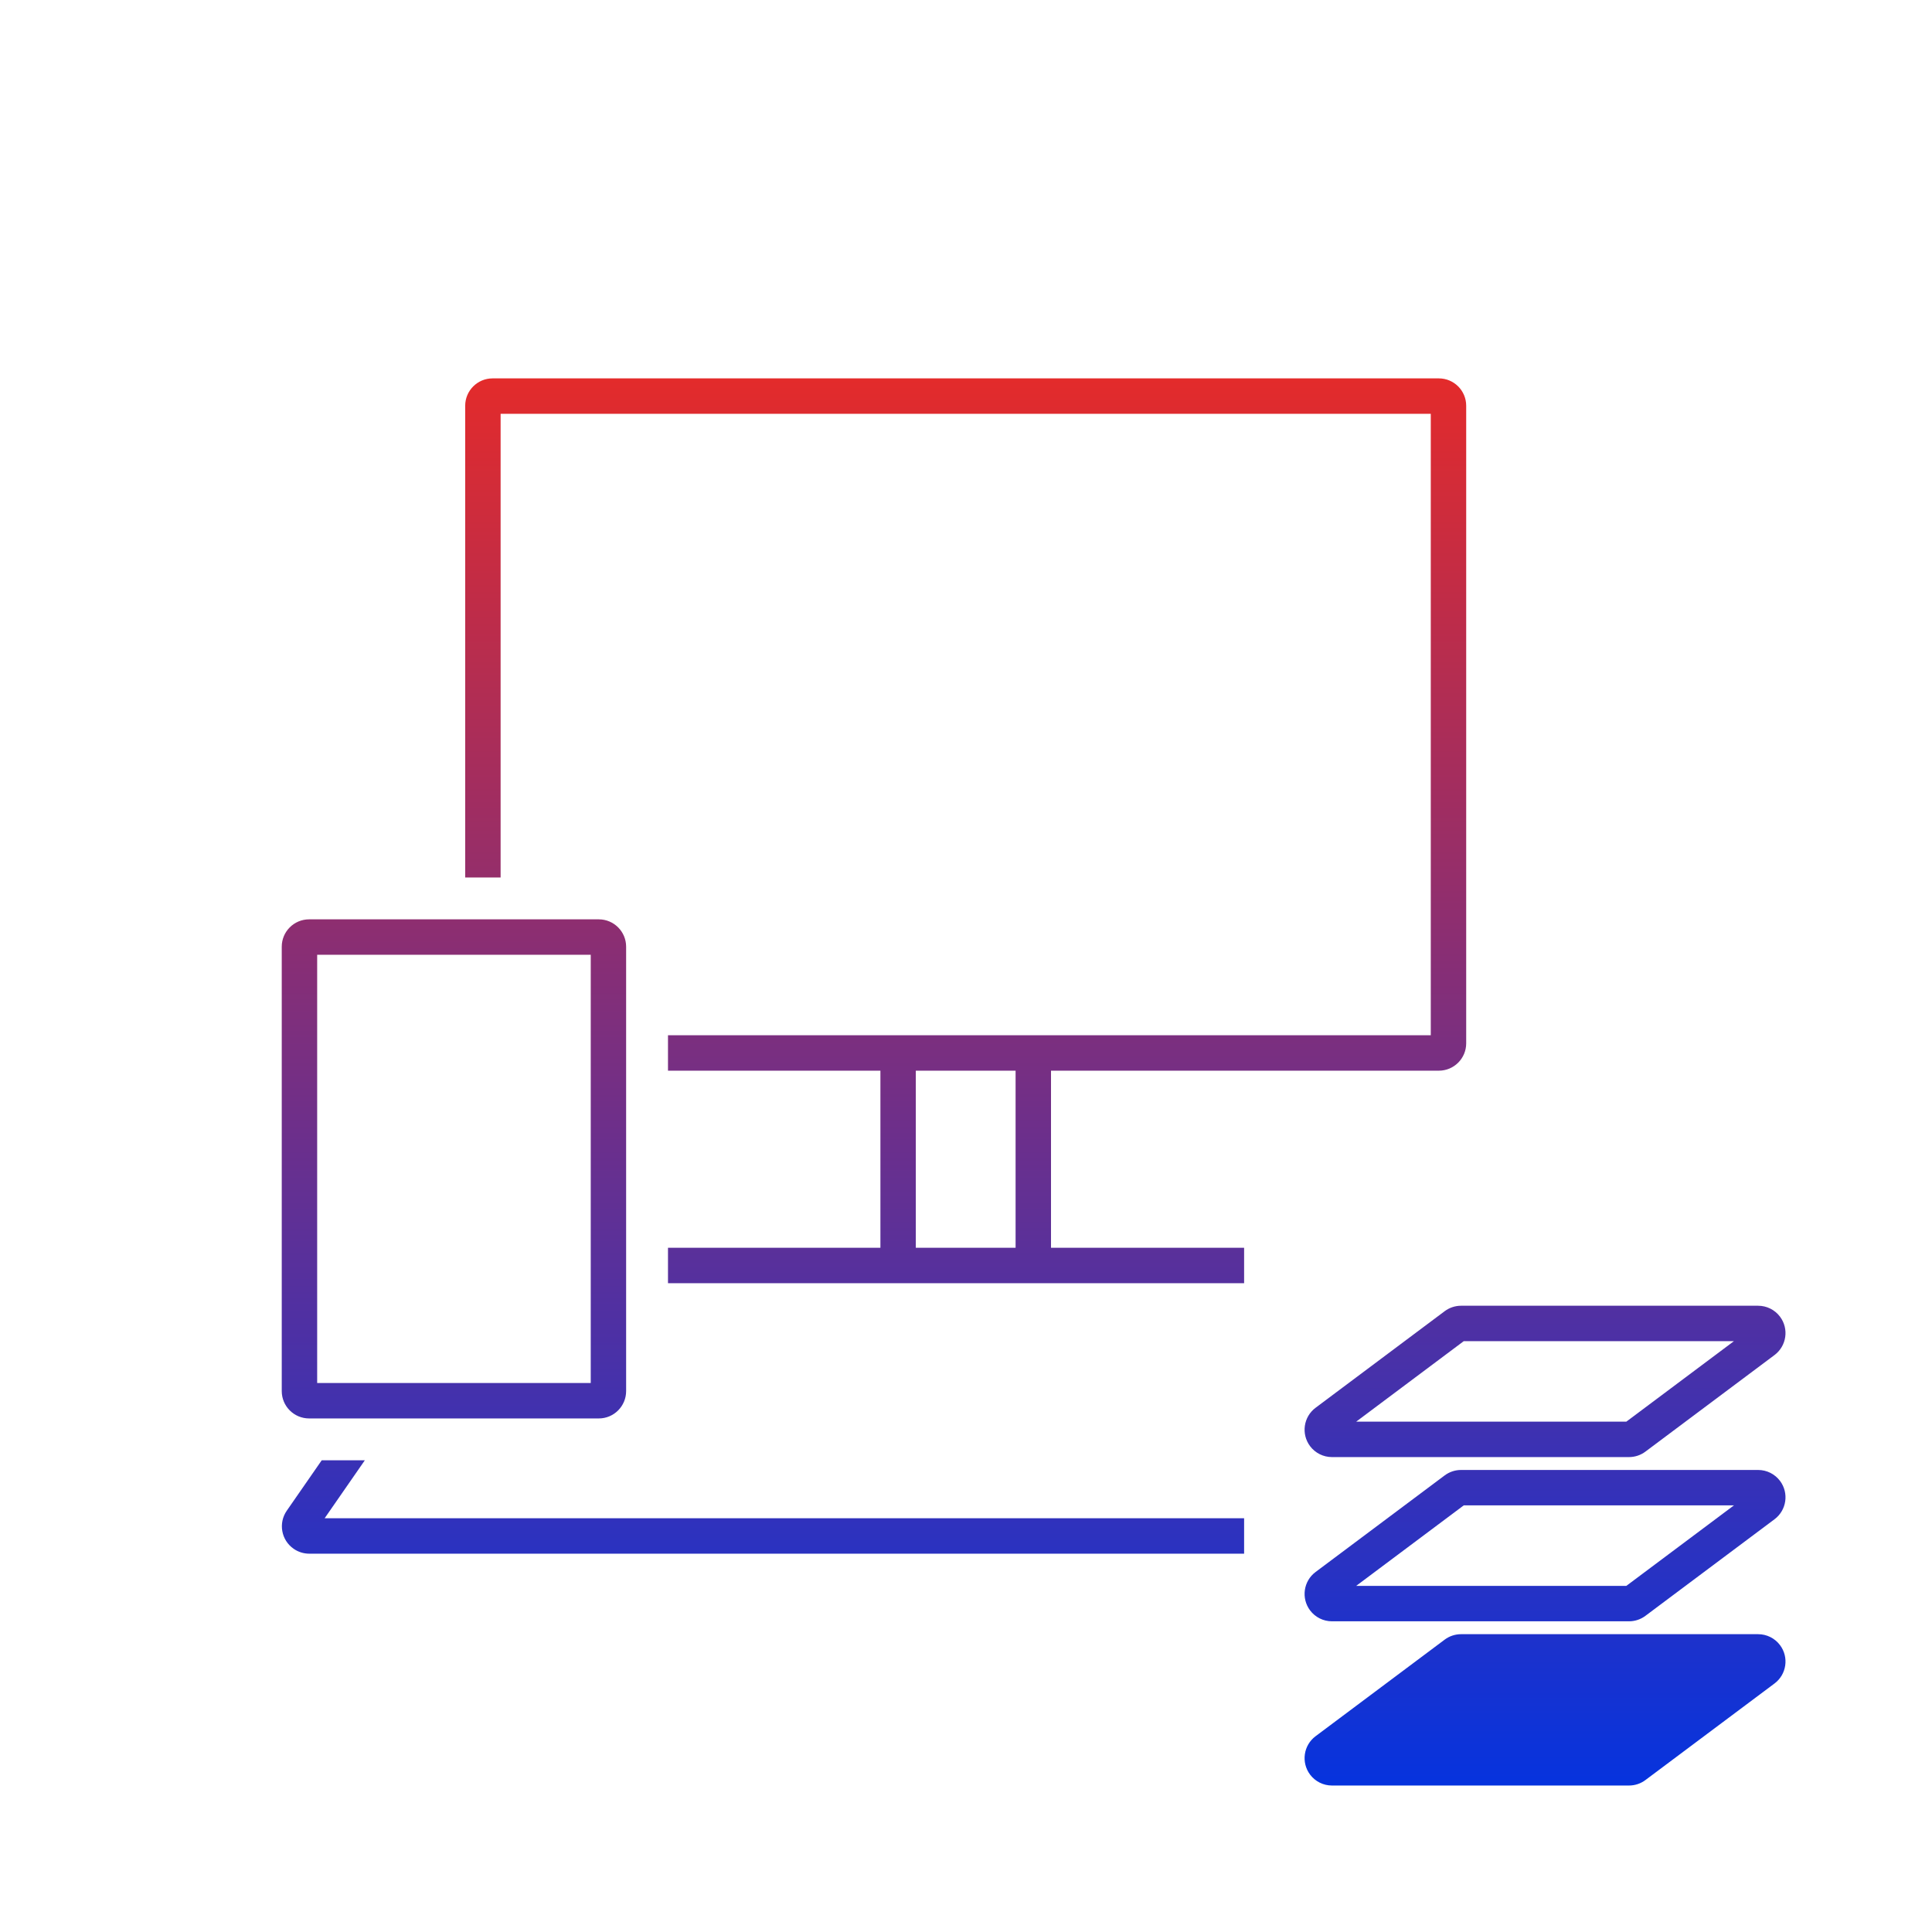<svg width="60" height="60" viewBox="0 0 60 60" fill="none" xmlns="http://www.w3.org/2000/svg">
<path fill-rule="evenodd" clip-rule="evenodd" d="M15.297 11.751C14.828 11.751 14.447 12.132 14.447 12.601V27.251H15.547V12.851H44.434V32.151H20.745V33.251H27.342V38.751H20.745V39.851H38.637V38.751H32.64V33.251H44.684C45.154 33.251 45.534 32.87 45.534 32.401V12.601C45.534 12.132 45.154 11.751 44.684 11.751H15.297ZM28.441 38.751V33.251H31.54V38.751H28.441Z" fill="url(#paint0_linear)"/>
<path fill-rule="evenodd" clip-rule="evenodd" d="M9.6 28.551C9.13 28.551 8.75 28.932 8.75 29.401V43.201C8.75 43.67 9.13 44.051 9.6 44.051H18.596C19.065 44.051 19.445 43.67 19.445 43.201V29.401C19.445 28.932 19.065 28.551 18.596 28.551H9.6ZM9.85 42.951V29.651H18.346V42.951H9.85Z" fill="url(#paint1_linear)"/>
<path fill-rule="evenodd" clip-rule="evenodd" d="M45.375 40.551C45.192 40.551 45.013 40.61 44.866 40.72L40.856 43.72C40.48 44.001 40.404 44.534 40.684 44.91C40.845 45.125 41.097 45.251 41.365 45.251H50.59C50.774 45.251 50.952 45.192 51.099 45.082L55.109 42.082C55.485 41.8 55.562 41.268 55.281 40.892C55.12 40.677 54.868 40.551 54.6 40.551H45.375ZM42.117 44.151L45.458 41.651H53.849L50.507 44.151H42.117Z" fill="url(#paint2_linear)"/>
<path d="M11.33 45.351H9.991L8.906 46.916C8.638 47.302 8.734 47.832 9.12 48.099C9.262 48.198 9.431 48.251 9.604 48.251H38.637V47.151H10.082L11.33 45.351Z" fill="url(#paint3_linear)"/>
<path fill-rule="evenodd" clip-rule="evenodd" d="M45.375 45.651C45.192 45.651 45.013 45.71 44.866 45.82L40.856 48.82C40.48 49.101 40.404 49.634 40.684 50.01C40.845 50.225 41.097 50.351 41.365 50.351H50.59C50.774 50.351 50.952 50.292 51.099 50.182L55.109 47.182C55.485 46.901 55.562 46.368 55.281 45.992C55.12 45.777 54.868 45.651 54.6 45.651H45.375ZM42.117 49.251L45.458 46.751H53.849L50.507 49.251H42.117Z" fill="url(#paint4_linear)"/>
<path d="M45.375 50.751C45.192 50.751 45.013 50.81 44.866 50.92L40.856 53.92C40.48 54.201 40.404 54.734 40.684 55.11C40.845 55.325 41.097 55.451 41.365 55.451H50.59C50.774 55.451 50.952 55.392 51.099 55.282L55.109 52.282C55.485 52.001 55.562 51.468 55.281 51.092C55.12 50.877 54.868 50.751 54.6 50.751H45.375Z" fill="url(#paint5_linear)"/>
<defs>
<linearGradient id="paint0_linear" x1="55.45" y1="55.451" x2="55.45" y2="11.751" gradientUnits="userSpaceOnUse">
<stop stop-color="#0633DE"/>
<stop offset="1" stop-color="#E32B2B"/>
</linearGradient>
<linearGradient id="paint1_linear" x1="55.45" y1="55.451" x2="55.45" y2="11.751" gradientUnits="userSpaceOnUse">
<stop stop-color="#0633DE"/>
<stop offset="1" stop-color="#E32B2B"/>
</linearGradient>
<linearGradient id="paint2_linear" x1="55.45" y1="55.451" x2="55.45" y2="11.751" gradientUnits="userSpaceOnUse">
<stop stop-color="#0633DE"/>
<stop offset="1" stop-color="#E32B2B"/>
</linearGradient>
<linearGradient id="paint3_linear" x1="55.45" y1="55.451" x2="55.45" y2="11.751" gradientUnits="userSpaceOnUse">
<stop stop-color="#0633DE"/>
<stop offset="1" stop-color="#E32B2B"/>
</linearGradient>
<linearGradient id="paint4_linear" x1="55.45" y1="55.451" x2="55.45" y2="11.751" gradientUnits="userSpaceOnUse">
<stop stop-color="#0633DE"/>
<stop offset="1" stop-color="#E32B2B"/>
</linearGradient>
<linearGradient id="paint5_linear" x1="55.45" y1="55.451" x2="55.45" y2="11.751" gradientUnits="userSpaceOnUse">
<stop stop-color="#0633DE"/>
<stop offset="1" stop-color="#E32B2B"/>
</linearGradient>
</defs>
</svg>
